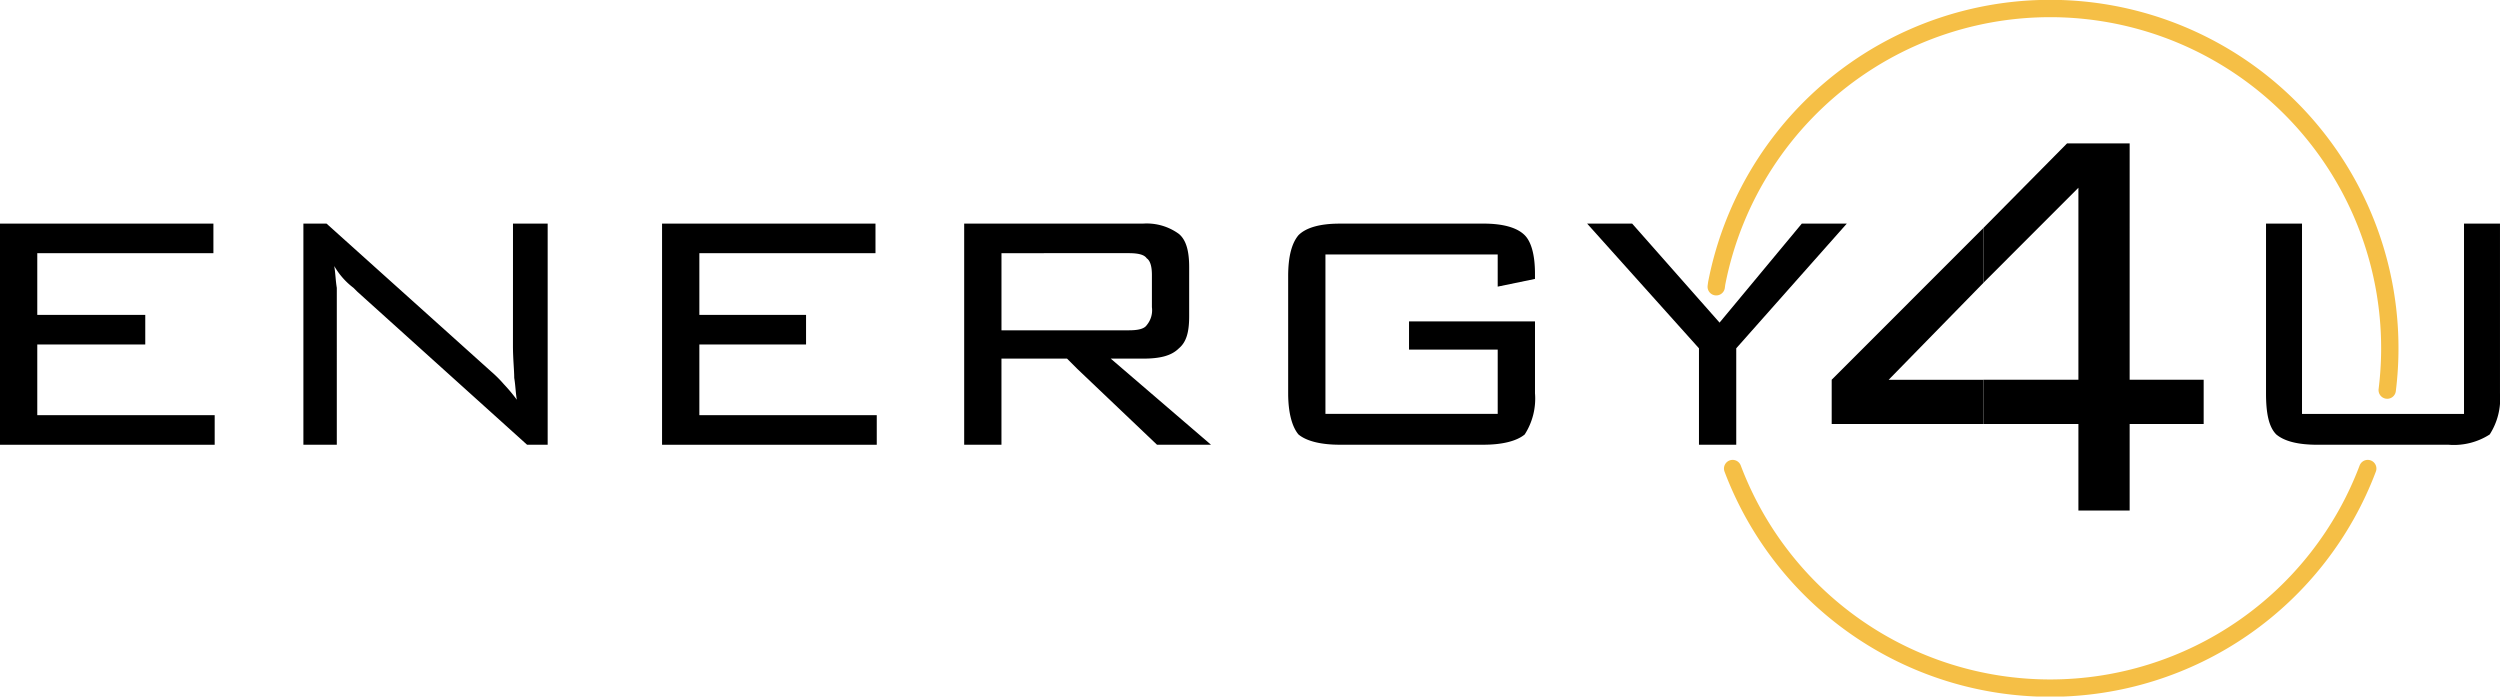 <svg xmlns="http://www.w3.org/2000/svg" xmlns:xlink="http://www.w3.org/1999/xlink" width="288.369" height="80.342" viewBox="0 0 288.369 80.342">
  <defs fill="#000000">
    <clipPath id="clip-path" fill="#000000">
      <rect id="Rechteck_733" data-name="Rechteck 733" width="288.369" height="80.342" fill="none"/>
    </clipPath>
  </defs>
  <g id="Gruppe_2166" data-name="Gruppe 2166" transform="translate(0 0)">
    <g id="Gruppe_2165" data-name="Gruppe 2165" transform="translate(0 0)" clip-path="url(#clip-path)">
      <path id="Pfad_7662" data-name="Pfad 7662" d="M104.1,53.578a39.15,39.15,0,0,0,73.257,0m2.247-9.049A39.182,39.182,0,0,0,102.259,32.22l-.052.389" transform="translate(95.756 0.468)" fill="none" stroke="#f5bf46" stroke-linecap="round" stroke-miterlimit="10" stroke-width="2"/>
      <path id="Pfad_7663" data-name="Pfad 7663" d="M126.6,19.9l-10.949,11.2H126.6V36.2H109.083V31.091L126.6,13.568Z" transform="translate(102.198 12.711)" fill="#000000"/>
      <path id="Pfad_7664" data-name="Pfad 7664" d="M134.981,8.541h-7.223l-9.632,9.737v6.328l10.943-10.951V35.8H118.126V40.91h10.943v9.979h5.911V40.91h8.538V35.8h-8.538Z" transform="translate(110.67 8.001)" fill="#000000"/>
      <path id="Pfad_7665" data-name="Pfad 7665" d="M4.3,27.259H16.756V23.846H4.3V16.728H24.616V13.317H0V38.826H24.763V35.413H4.3Z" transform="translate(0 12.476)" fill="#000000"/>
      <path id="Pfad_7666" data-name="Pfad 7666" d="M42.24,27.406c0,1.484.147,2.816.147,3.707.149.887.149,1.629.3,2.518A19.194,19.194,0,0,0,41.2,31.853a14.258,14.258,0,0,0-1.484-1.482L20.737,13.317H18.068V38.824h3.854V20.731c-.147-.889-.147-1.629-.294-2.52a8.44,8.44,0,0,0,2.224,2.52l.445.445L43.869,38.824h2.375V13.317h-4Z" transform="translate(16.928 12.476)" fill="#000000"/>
      <path id="Pfad_7667" data-name="Pfad 7667" d="M43.73,27.259H56.037V23.846H43.73V16.728H64.046V13.317H39.428V38.826H64.193V35.413H43.73Z" transform="translate(36.939 12.476)" fill="#000000"/>
      <path id="Pfad_7668" data-name="Pfad 7668" d="M78.032,28.89c1.931,0,3.264-.3,4.153-1.187.891-.742,1.187-1.927,1.187-3.707V18.361c0-1.78-.3-3.116-1.187-3.856a6.3,6.3,0,0,0-4.153-1.187H57.42V38.824h4.3V28.89h7.564l1.185,1.185,9.194,8.749h6.227L74.325,28.89Zm-16.31-3.264v-8.9H76.4c1.036,0,1.778.149,2.074.593.445.3.6,1.04.6,1.929v3.707a2.679,2.679,0,0,1-.6,2.076c-.3.445-1.038.593-2.074.593H61.722Z" transform="translate(53.796 12.476)" fill="#000000"/>
      <path id="Pfad_7669" data-name="Pfad 7669" d="M99.254,13.318H82.647c-2.225,0-3.854.444-4.743,1.335-.746.891-1.189,2.373-1.189,4.745V32.892c0,2.222.444,3.856,1.189,4.745.889.742,2.518,1.183,4.743,1.183H99.254c2.222,0,3.854-.442,4.745-1.183a7.644,7.644,0,0,0,1.187-4.745v-8.3H90.656V27.85h10.229v7.411H81.014V16.878h19.87v3.707l4.3-.889V19.1c0-2.224-.447-3.707-1.187-4.449-.891-.891-2.524-1.335-4.745-1.335" transform="translate(71.872 12.477)" fill="#000000"/>
      <path id="Pfad_7670" data-name="Pfad 7670" d="M109.793,24.737,99.712,13.317H94.519l12.9,14.385V38.826h4.3V27.7l12.752-14.385h-5.189Z" transform="translate(88.553 12.476)" fill="#000000"/>
      <path id="Pfad_7671" data-name="Pfad 7671" d="M157.787,13.318V35.267H139.1V13.318h-4.151V32.89c0,2.227.294,3.854,1.185,4.747.891.742,2.375,1.187,4.745,1.187h15.127a7.643,7.643,0,0,0,4.745-1.187,7.661,7.661,0,0,0,1.185-4.747V13.318Z" transform="translate(126.431 12.477)" fill="#000000"/>
    </g>
  </g>
</svg>
